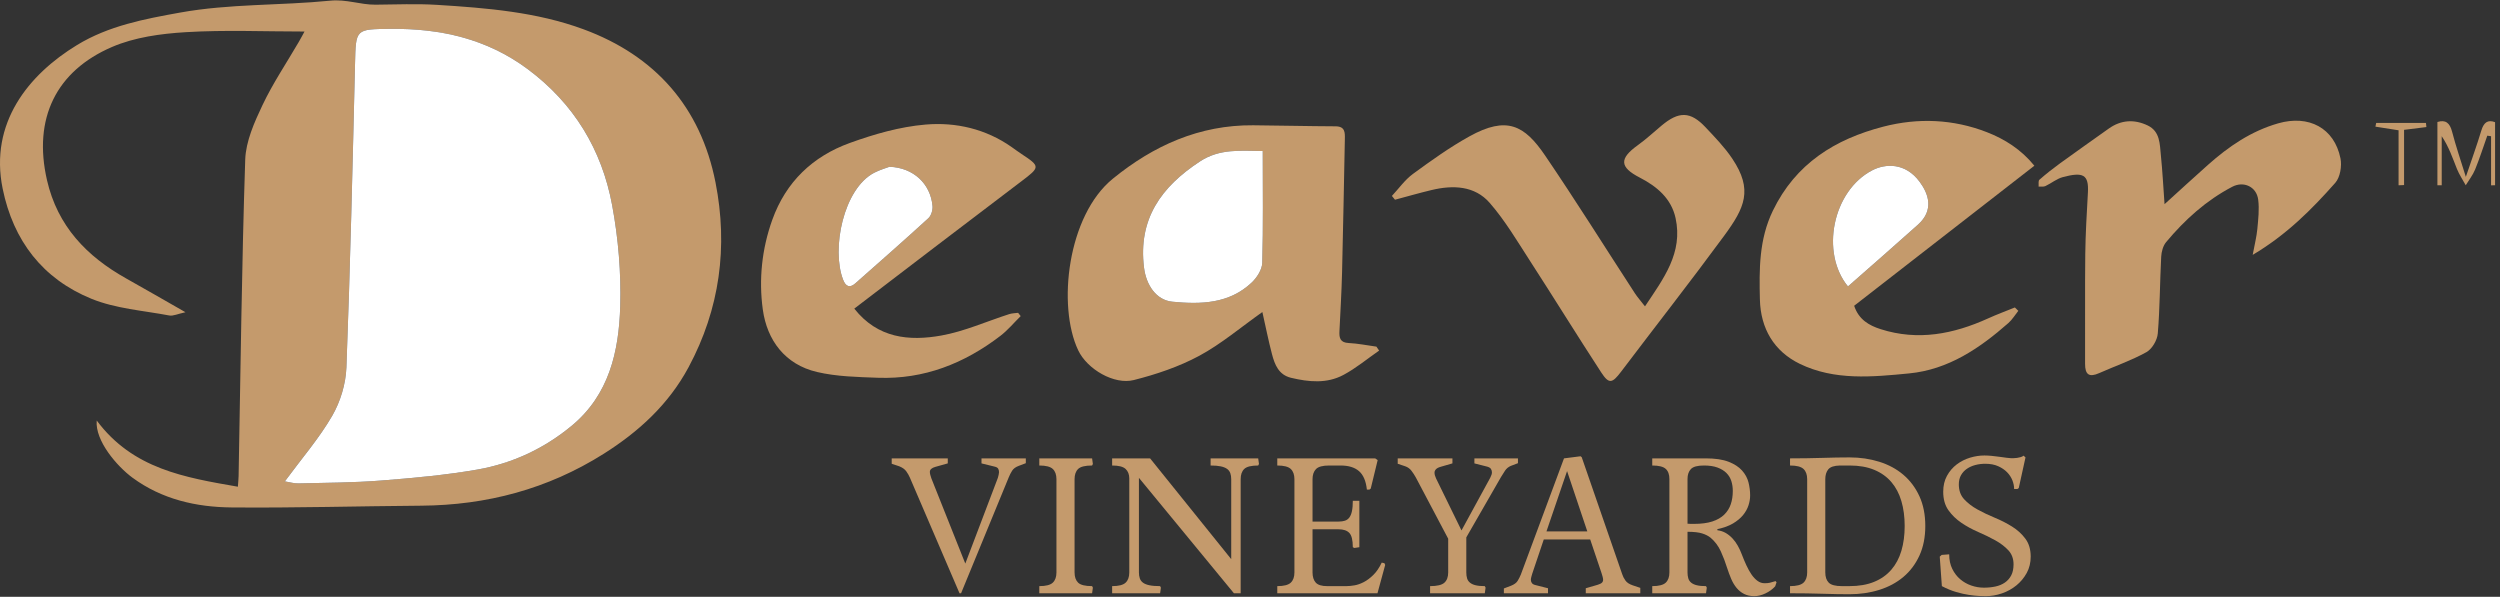 <svg xmlns="http://www.w3.org/2000/svg" xmlns:xlink="http://www.w3.org/1999/xlink" xmlns:serif="http://www.serif.com/" width="100%" height="100%" viewBox="0 0 1730 413" xml:space="preserve" style="fill-rule:evenodd;clip-rule:evenodd;stroke-linejoin:round;stroke-miterlimit:2;"><rect x="0" y="0" width="1730" height="413" fill="#333333" stroke="none"/>    <g transform="matrix(4.167,0,0,4.167,0,0)">        <path d="M47.304,79.938C48.063,80.06 48.811,80.297 49.552,80.279C54.107,80.167 58.674,80.161 63.212,79.806C68.578,79.387 73.964,78.906 79.258,77.982C85.059,76.969 90.34,74.505 94.922,70.721C101.163,65.566 102.775,58.351 102.997,50.9C103.163,45.31 102.68,39.602 101.661,34.099C99.948,24.847 95.305,17.172 87.596,11.452C80.804,6.412 73.116,4.711 64.845,4.793C59.012,4.851 59.1,4.807 58.961,10.553C58.556,27.38 58.169,44.208 57.527,61.026C57.423,63.751 56.529,66.702 55.16,69.064C53.006,72.782 50.14,76.09 47.304,79.938ZM16.061,69.831C22.059,77.892 30.71,79.295 39.503,80.827C39.556,80.075 39.615,79.566 39.624,79.055C39.953,61.542 40.146,44.025 40.723,26.521C40.824,23.466 42.234,20.32 43.583,17.473C45.305,13.836 47.582,10.461 49.614,6.969C49.977,6.347 50.31,5.708 50.568,5.237C43.949,5.237 37.384,4.948 30.86,5.342C26.721,5.592 22.352,6.184 18.597,7.802C9.359,11.781 5.446,19.638 7.804,29.919C9.552,37.539 14.38,42.563 20.965,46.248C24.047,47.972 27.103,49.742 30.801,51.851C29.498,52.13 28.754,52.513 28.107,52.391C23.772,51.57 19.207,51.256 15.191,49.619C7.088,46.314 2.203,39.975 0.44,31.323C-1.778,20.434 4.704,12.408 12.789,7.481C18.054,4.273 23.968,3.157 29.931,2.084C38.179,0.601 46.543,0.938 54.808,0.114C57.55,-0.16 59.824,0.797 62.341,0.778C65.748,0.752 69.166,0.595 72.56,0.807C80.814,1.323 89.117,1.986 96.922,4.869C108.817,9.264 116.354,17.786 118.818,30.276C120.926,40.958 119.548,51.298 114.349,60.983C111.046,67.138 106.082,71.692 100.214,75.386C90.953,81.214 80.834,83.898 69.939,83.978C59.449,84.055 48.958,84.364 38.471,84.269C32.589,84.216 26.905,82.932 22.002,79.329C19.44,77.447 15.759,73.188 16.061,69.831Z" style="fill:rgb(196,154,108);fill-rule:nonzero;"></path>        <path d="M209.699,25.081C206.011,25.045 202.564,24.65 199.27,26.811C192.834,31.032 188.985,36.375 189.984,44.444C190.342,47.337 192.005,49.841 194.689,50.104C199.409,50.567 204.139,50.456 207.879,46.908C208.74,46.09 209.588,44.765 209.619,43.651C209.787,37.545 209.699,31.432 209.699,25.081ZM229.026,58.221C227.054,59.587 225.187,61.151 223.083,62.272C220.341,63.734 217.341,63.445 214.401,62.741C212.348,62.25 211.692,60.561 211.235,58.818C210.646,56.576 210.196,54.298 209.637,51.82C206.026,54.371 202.798,57.13 199.142,59.095C195.768,60.909 192.011,62.172 188.279,63.116C185.039,63.936 180.542,61.327 179.048,58.163C175.558,50.773 177.28,35.807 184.799,29.682C191.561,24.173 199.191,20.731 208.119,20.805C212.673,20.843 217.226,20.959 221.78,20.978C223.373,20.984 223.359,21.983 223.335,23.092C223.181,30.478 223.058,37.864 222.872,45.249C222.79,48.512 222.595,51.772 222.436,55.033C222.383,56.135 222.569,56.895 223.959,56.963C225.504,57.04 227.038,57.354 228.577,57.564C228.726,57.783 228.876,58.002 229.026,58.221Z" style="fill:rgb(196,154,108);fill-rule:nonzero;"></path>        <path d="M147.706,27.699C147.22,27.885 146.161,28.184 145.202,28.676C140.047,31.324 138.038,41.387 140.021,46.472C140.446,47.562 141.096,47.89 142.038,47.058C146.101,43.471 150.174,39.895 154.172,36.237C154.641,35.809 154.916,34.879 154.859,34.219C154.537,30.518 151.672,27.83 147.706,27.699ZM141.869,51.252C145.75,56.184 150.986,56.676 156.315,55.721C160.167,55.031 163.843,53.368 167.605,52.163C168.069,52.015 168.582,52.017 169.072,51.949C169.216,52.13 169.36,52.311 169.504,52.493C168.379,53.599 167.357,54.838 166.114,55.789C160.138,60.358 153.447,63.014 145.819,62.734C142.422,62.609 138.945,62.543 135.665,61.772C130.351,60.522 127.375,56.491 126.675,51.389C125.994,46.424 126.513,41.355 128.248,36.513C130.511,30.197 134.972,25.967 141.125,23.741C145.172,22.277 149.453,21.044 153.712,20.685C158.739,20.26 163.715,21.403 168.015,24.429C168.559,24.812 169.092,25.211 169.647,25.576C172.791,27.647 172.734,27.753 169.596,30.126C160.36,37.108 151.173,44.155 141.869,51.252Z" style="fill:rgb(196,154,108);fill-rule:nonzero;"></path>        <path d="M306.885,47.568C310.829,44.093 314.704,40.727 318.524,37.297C321.24,34.858 320.238,32.147 318.785,30.187C316.415,26.987 313.115,27.136 310.89,28.298C304.338,31.721 302.287,41.963 306.885,47.568ZM335.175,51.618C334.63,52.299 334.172,53.078 333.527,53.645C328.755,57.841 323.551,61.38 317.045,62.011C310.931,62.604 304.655,63.224 298.887,60.422C294.595,58.337 292.377,54.547 292.261,49.744C292.139,44.723 292.104,39.767 294.413,34.994C298.202,27.164 304.728,23.113 312.752,21.034C318.538,19.535 324.375,19.778 329.959,21.951C332.922,23.104 335.66,24.828 337.84,27.523C327.717,35.389 317.811,43.087 307.913,50.778C308.679,53.085 310.393,54.05 312.322,54.666C318.513,56.642 324.406,55.484 330.154,52.878C331.612,52.217 333.118,51.661 334.603,51.057C334.793,51.244 334.984,51.431 335.175,51.618Z" style="fill:rgb(196,154,108);fill-rule:nonzero;"></path>        <path d="M273.177,50.876C276.267,46.251 279.521,41.985 278.255,36.209C277.543,32.963 275.17,30.963 272.299,29.485C268.936,27.752 268.892,26.335 271.983,24.112C273.366,23.117 274.625,21.95 275.934,20.853C278.799,18.454 280.725,18.478 283.21,21.113C284.783,22.781 286.407,24.454 287.675,26.347C291.146,31.53 289.752,34.491 286.305,39.181C280.724,46.775 274.905,54.194 269.219,61.712C267.736,63.673 267.203,63.83 265.914,61.854C261.903,55.702 258.047,49.451 254.057,43.285C251.942,40.017 249.939,36.616 247.397,33.699C244.896,30.828 241.293,30.705 237.726,31.561C235.692,32.049 233.681,32.629 231.66,33.168C231.489,32.959 231.319,32.749 231.148,32.539C232.301,31.307 233.301,29.865 234.64,28.885C237.674,26.667 240.753,24.458 244.034,22.641C250.233,19.209 253.165,20.793 256.581,25.813C261.7,33.337 266.526,41.06 271.491,48.69C271.926,49.358 272.466,49.959 273.177,50.876Z" style="fill:rgb(196,154,108);fill-rule:nonzero;"></path>        <path d="M359.458,33.907C361.951,31.648 364.282,29.503 366.649,27.398C370.088,24.338 373.812,21.778 378.328,20.483C383.403,19.027 387.655,21.247 388.676,26.303C388.932,27.575 388.622,29.446 387.807,30.367C383.898,34.787 379.73,38.981 374.096,42.326C374.414,40.613 374.744,39.337 374.867,38.041C375.021,36.415 375.217,34.747 375.01,33.146C374.733,31.003 372.607,30.025 370.72,31.009C366.385,33.269 362.829,36.489 359.724,40.205C359.208,40.822 358.947,41.804 358.903,42.635C358.681,46.883 358.691,51.146 358.337,55.381C358.245,56.485 357.392,57.955 356.453,58.477C353.963,59.863 351.223,60.796 348.606,61.962C346.928,62.709 346.252,62.215 346.262,60.404C346.294,54.339 346.223,48.274 346.294,42.211C346.334,38.794 346.543,35.379 346.733,31.966C346.901,28.954 345.904,28.535 342.593,29.404C341.557,29.676 340.658,30.44 339.662,30.906C339.346,31.054 338.919,30.965 338.543,30.984C338.578,30.597 338.463,30.039 338.676,29.852C339.773,28.886 340.928,27.979 342.112,27.119C344.791,25.176 347.498,23.273 350.194,21.354C352.243,19.895 354.445,19.78 356.654,20.833C358.741,21.829 358.66,23.939 358.851,25.811C359.118,28.438 359.253,31.078 359.458,33.907Z" style="fill:rgb(196,154,108);fill-rule:nonzero;"></path>        <path d="M404.773,20.257C406.142,19.837 406.835,20.421 407.212,21.875C407.832,24.272 408.645,26.62 409.495,29.372C410.449,26.545 411.325,24.138 412.063,21.689C412.462,20.369 413.104,19.814 414.348,20.292L414.348,30.763C414.127,30.768 413.905,30.774 413.684,30.779L413.684,22.625C413.475,22.593 413.266,22.561 413.057,22.529C412.391,24.407 411.786,26.309 411.033,28.152C410.653,29.08 410.005,29.898 409.478,30.766C408.983,29.862 408.395,28.995 408.013,28.045C407.29,26.243 406.686,24.393 405.489,22.618L405.489,30.762C405.25,30.763 405.012,30.765 404.773,30.766L404.773,20.257Z" style="fill:rgb(196,154,108);fill-rule:nonzero;"></path>        <path d="M398.322,30.77L398.322,21.636C396.815,21.4 395.646,21.216 394.477,21.033C394.52,20.827 394.563,20.621 394.606,20.416L402.872,20.416C402.896,20.644 402.92,20.873 402.944,21.101C401.818,21.241 400.693,21.381 399.236,21.562L399.236,30.732C398.931,30.745 398.626,30.758 398.322,30.77Z" style="fill:rgb(196,154,108);fill-rule:nonzero;"></path>        <path d="M47.304,79.938C50.14,76.09 53.006,72.782 55.16,69.064C56.529,66.702 57.423,63.751 57.527,61.026C58.169,44.208 58.556,27.38 58.961,10.553C59.1,4.807 59.012,4.851 64.845,4.793C73.116,4.711 80.804,6.412 87.596,11.452C95.305,17.172 99.948,24.847 101.661,34.099C102.68,39.602 103.163,45.31 102.997,50.9C102.775,58.351 101.163,65.566 94.922,70.721C90.34,74.505 85.059,76.969 79.258,77.982C73.964,78.906 68.578,79.387 63.212,79.806C58.674,80.161 54.107,80.167 49.552,80.279C48.811,80.297 48.063,80.06 47.304,79.938Z" style="fill:white;fill-rule:nonzero;"></path>        <path d="M209.699,25.081C209.699,31.432 209.787,37.545 209.619,43.651C209.588,44.765 208.74,46.09 207.879,46.908C204.139,50.456 199.409,50.567 194.689,50.104C192.005,49.841 190.342,47.337 189.984,44.444C188.985,36.375 192.834,31.032 199.27,26.811C202.564,24.65 206.011,25.045 209.699,25.081Z" style="fill:white;fill-rule:nonzero;"></path>        <path d="M147.706,27.699C151.672,27.83 154.537,30.518 154.859,34.219C154.916,34.879 154.641,35.809 154.172,36.237C150.174,39.895 146.101,43.471 142.038,47.058C141.096,47.89 140.446,47.562 140.021,46.472C138.038,41.387 140.047,31.324 145.202,28.676C146.161,28.184 147.22,27.885 147.706,27.699Z" style="fill:white;fill-rule:nonzero;"></path>        <path d="M306.885,47.568C302.287,41.963 304.338,31.721 310.89,28.298C313.115,27.136 316.415,26.987 318.785,30.187C320.238,32.147 321.24,34.858 318.524,37.297C314.704,40.727 310.829,44.093 306.885,47.568Z" style="fill:white;fill-rule:nonzero;"></path>        <path d="M159.345,98.521L151.089,79.289C150.94,78.947 150.742,78.606 150.498,78.265C150.252,77.923 149.862,77.646 149.33,77.433L148.082,77.017L148.082,76.121L157.394,76.121L157.394,76.953L155.345,77.528C154.727,77.7 154.418,77.977 154.418,78.36C154.418,78.532 154.444,78.708 154.498,78.889C154.55,79.07 154.609,79.256 154.673,79.449L160.305,93.592L165.713,79.353C165.756,79.204 165.798,79.038 165.841,78.856C165.884,78.675 165.905,78.532 165.905,78.424C165.905,78.19 165.857,77.993 165.761,77.833C165.666,77.672 165.479,77.561 165.201,77.497L162.993,76.953L162.993,76.121L170.354,76.121L170.354,76.92L169.17,77.369C168.657,77.561 168.295,77.828 168.082,78.168C167.868,78.51 167.687,78.862 167.538,79.225L159.602,98.521L159.345,98.521Z" style="fill:rgb(196,154,108);fill-rule:nonzero;"></path>        <path d="M172.593,98.521L172.593,97.336C173.681,97.336 174.428,97.145 174.833,96.761C175.238,96.376 175.441,95.812 175.441,95.064L175.441,79.577C175.441,78.83 175.238,78.265 174.833,77.88C174.428,77.497 173.681,77.305 172.593,77.305L172.593,76.121L181.361,76.121L181.489,77.048L181.361,77.305C180.209,77.305 179.436,77.497 179.041,77.88C178.646,78.265 178.449,78.83 178.449,79.577L178.449,95.064C178.449,95.812 178.646,96.376 179.041,96.761C179.436,97.145 180.209,97.336 181.361,97.336L181.489,97.592L181.361,98.521L172.593,98.521Z" style="fill:rgb(196,154,108);fill-rule:nonzero;"></path>        <path d="M204.913,98.521L189.137,79.353L189.137,95.064C189.137,95.428 189.185,95.752 189.281,96.041C189.377,96.329 189.553,96.568 189.809,96.761C190.065,96.953 190.422,97.097 190.881,97.192C191.339,97.289 191.931,97.336 192.657,97.336L192.785,97.592L192.657,98.521L184.689,98.521L184.689,97.336C185.777,97.336 186.524,97.145 186.929,96.761C187.334,96.376 187.537,95.812 187.537,95.064L187.537,79.449C187.537,78.788 187.334,78.265 186.929,77.88C186.524,77.497 185.777,77.305 184.689,77.305L184.689,76.121L190.993,76.121L204.465,92.856L204.465,79.577C204.465,79.214 204.417,78.889 204.321,78.601C204.225,78.312 204.049,78.072 203.793,77.88C203.537,77.688 203.185,77.544 202.737,77.449C202.289,77.353 201.723,77.305 201.041,77.305L201.041,76.121L208.945,76.121L209.073,77.048L208.945,77.305C207.793,77.305 207.02,77.497 206.625,77.88C206.23,78.265 206.033,78.83 206.033,79.577L206.033,98.521L204.913,98.521Z" style="fill:rgb(196,154,108);fill-rule:nonzero;"></path>        <path d="M212.113,98.521L212.113,97.336C213.201,97.336 213.947,97.145 214.353,96.761C214.758,96.376 214.961,95.812 214.961,95.064L214.961,79.577C214.961,78.83 214.758,78.265 214.353,77.88C213.947,77.497 213.201,77.305 212.113,77.305L212.113,76.121L228.369,76.121L228.785,76.409L227.632,81.145L227.409,81.305L226.993,81.305C226.843,79.896 226.411,78.878 225.697,78.249C224.982,77.62 223.953,77.305 222.609,77.305L220.72,77.305C219.654,77.305 218.928,77.502 218.545,77.896C218.161,78.292 217.968,78.852 217.968,79.577L217.968,86.617L222.289,86.617C222.694,86.617 223.045,86.568 223.344,86.473C223.643,86.376 223.888,86.201 224.081,85.944C224.272,85.688 224.417,85.336 224.512,84.889C224.609,84.44 224.657,83.865 224.657,83.161L225.745,83.161L225.745,90.873L224.913,91L224.657,90.873C224.657,89.7 224.464,88.91 224.081,88.504C223.697,88.1 223.099,87.896 222.289,87.896L217.968,87.896L217.968,95.064C217.968,95.79 218.144,96.35 218.497,96.745C218.848,97.14 219.483,97.336 220.401,97.336L223.6,97.336C223.985,97.336 224.427,97.294 224.928,97.208C225.429,97.124 225.947,96.942 226.48,96.665C227.013,96.388 227.542,95.993 228.064,95.48C228.587,94.969 229.051,94.286 229.457,93.433L229.905,93.528L230.033,93.816L228.753,98.521L212.113,98.521Z" style="fill:rgb(196,154,108);fill-rule:nonzero;"></path>        <path d="M237.489,98.521L237.489,97.336C238.662,97.336 239.457,97.145 239.873,96.761C240.289,96.376 240.497,95.812 240.497,95.064L240.497,89.464L235.121,79.289C234.907,78.904 234.667,78.537 234.401,78.185C234.133,77.833 233.787,77.582 233.361,77.433L232.113,77.017L232.113,76.121L241.201,76.121L241.201,76.953L239.216,77.528C238.853,77.636 238.597,77.774 238.449,77.944C238.299,78.116 238.224,78.296 238.224,78.488C238.224,78.766 238.309,79.086 238.48,79.449L242.705,88.088L247.472,79.353C247.579,79.14 247.654,78.963 247.697,78.825C247.739,78.686 247.76,78.563 247.76,78.457C247.76,78.244 247.707,78.051 247.6,77.88C247.494,77.71 247.291,77.582 246.993,77.497L244.848,76.953L244.848,76.121L252.081,76.121L252.081,76.92L250.896,77.369C250.491,77.54 250.166,77.812 249.92,78.185C249.675,78.558 249.457,78.904 249.264,79.225L243.504,89.241L243.504,95.064C243.504,95.428 243.547,95.752 243.632,96.041C243.717,96.329 243.878,96.568 244.113,96.761C244.347,96.953 244.662,97.097 245.056,97.192C245.451,97.289 245.958,97.336 246.577,97.336L246.705,97.592L246.577,98.521L237.489,98.521Z" style="fill:rgb(196,154,108);fill-rule:nonzero;"></path>        <path d="M260.239,78.232L256.816,88.249L263.6,88.249L260.239,78.232ZM263.344,98.521L263.344,97.688L265.328,97.112C265.669,97.006 265.904,96.889 266.032,96.761C266.16,96.632 266.224,96.473 266.224,96.28C266.224,96.152 266.197,95.987 266.144,95.785C266.09,95.582 266.032,95.384 265.968,95.192L264.081,89.592L256.368,89.592L254.448,95.289C254.405,95.459 254.357,95.63 254.304,95.8C254.251,95.972 254.224,96.131 254.224,96.28C254.224,96.473 254.277,96.648 254.384,96.809C254.491,96.969 254.672,97.081 254.928,97.145L257.071,97.688L257.071,98.521L249.744,98.521L249.744,97.721L250.928,97.272C251.462,97.06 251.83,96.788 252.032,96.457C252.235,96.126 252.411,95.779 252.56,95.417L259.728,76.121L262.48,75.769L262.672,75.929L269.392,95.353C269.499,95.694 269.674,96.041 269.92,96.393C270.166,96.745 270.576,97.017 271.152,97.208L272.4,97.625L272.4,98.521L263.344,98.521Z" style="fill:rgb(196,154,108);fill-rule:nonzero;"></path>        <path d="M280.24,86.969C280.389,86.99 280.565,87 280.768,87L281.296,87C282.512,87 283.531,86.868 284.352,86.601C285.173,86.334 285.835,85.956 286.336,85.464C286.837,84.974 287.2,84.398 287.424,83.736C287.648,83.076 287.76,82.339 287.76,81.528C287.76,80.953 287.68,80.409 287.52,79.896C287.36,79.384 287.088,78.937 286.704,78.553C286.32,78.168 285.824,77.865 285.216,77.641C284.608,77.417 283.856,77.305 282.96,77.305C281.893,77.305 281.173,77.502 280.8,77.896C280.426,78.292 280.24,78.84 280.24,79.544L280.24,86.969ZM294.8,97.369C294.353,97.859 293.808,98.254 293.168,98.553C292.529,98.851 291.919,99 291.343,99C290.683,99 290.113,98.877 289.632,98.632C289.152,98.388 288.736,98.051 288.384,97.625C288.032,97.198 287.733,96.696 287.488,96.121C287.243,95.544 287.013,94.926 286.8,94.265C286.522,93.369 286.181,92.473 285.776,91.577C285.371,90.681 284.805,89.923 284.08,89.305C283.717,89.006 283.248,88.766 282.672,88.584C282.096,88.403 281.285,88.312 280.24,88.312L280.24,95.064C280.24,95.428 280.283,95.752 280.368,96.041C280.453,96.329 280.613,96.568 280.848,96.761C281.083,96.953 281.397,97.097 281.792,97.192C282.186,97.289 282.693,97.336 283.312,97.336L283.44,97.592L283.312,98.521L274.384,98.521L274.384,97.336C275.472,97.336 276.218,97.145 276.624,96.761C277.029,96.376 277.232,95.812 277.232,95.064L277.232,79.544C277.232,78.798 277.029,78.238 276.624,77.865C276.218,77.492 275.472,77.305 274.384,77.305L274.384,76.121L283.28,76.121C284.837,76.121 286.096,76.308 287.056,76.681C288.016,77.054 288.763,77.54 289.296,78.137C289.83,78.734 290.187,79.396 290.369,80.121C290.548,80.846 290.64,81.571 290.64,82.296C290.64,82.809 290.548,83.348 290.369,83.913C290.187,84.478 289.888,85.017 289.472,85.528C289.056,86.041 288.502,86.504 287.808,86.92C287.115,87.336 286.245,87.651 285.2,87.865L285.2,88.057C285.712,88.121 286.17,88.27 286.576,88.504C286.981,88.74 287.354,89.038 287.696,89.4C288.037,89.764 288.336,90.174 288.592,90.632C288.849,91.091 289.072,91.577 289.265,92.088C289.5,92.708 289.75,93.305 290.017,93.88C290.283,94.457 290.566,94.963 290.865,95.4C291.164,95.838 291.494,96.19 291.857,96.457C292.218,96.724 292.613,96.856 293.041,96.856C293.38,96.856 293.669,96.83 293.904,96.776C294.138,96.724 294.459,96.632 294.865,96.504L295.025,96.696L294.8,97.369Z" style="fill:rgb(196,154,108);fill-rule:nonzero;"></path>        <path d="M307.12,97.336C308.698,97.336 310.064,97.102 311.215,96.632C312.368,96.164 313.322,95.492 314.08,94.617C314.836,93.742 315.397,92.691 315.759,91.464C316.123,90.238 316.303,88.868 316.303,87.353C316.303,85.838 316.123,84.462 315.759,83.225C315.397,81.987 314.842,80.932 314.095,80.057C313.348,79.182 312.4,78.504 311.248,78.024C310.095,77.544 308.73,77.305 307.152,77.305L305.551,77.305C304.591,77.326 303.946,77.54 303.616,77.944C303.285,78.35 303.12,78.894 303.12,79.577L303.12,95.064C303.12,95.812 303.312,96.376 303.696,96.761C304.08,97.145 304.804,97.336 305.872,97.336L307.12,97.336ZM297.263,97.336C298.352,97.336 299.098,97.145 299.503,96.761C299.909,96.376 300.112,95.812 300.112,95.064L300.112,79.577C300.112,78.83 299.909,78.265 299.503,77.88C299.098,77.497 298.352,77.305 297.263,77.305L297.263,76.121C299.14,76.121 300.917,76.094 302.591,76.041C304.266,75.987 305.786,75.96 307.152,75.96C308.901,75.96 310.544,76.201 312.08,76.681C313.616,77.161 314.949,77.88 316.08,78.84C317.211,79.8 318.1,80.99 318.752,82.409C319.402,83.828 319.728,85.476 319.728,87.353C319.728,89.208 319.402,90.846 318.752,92.265C318.1,93.684 317.211,94.868 316.08,95.816C314.949,96.766 313.616,97.48 312.08,97.96C310.544,98.44 308.89,98.681 307.12,98.681C305.776,98.681 304.272,98.653 302.608,98.601C300.944,98.547 299.162,98.521 297.263,98.521L297.263,97.336Z" style="fill:rgb(196,154,108);fill-rule:nonzero;"></path>        <path d="M322.128,92.44L322.448,92.152L323.696,92.057C323.696,92.974 323.866,93.779 324.208,94.473C324.548,95.166 324.992,95.742 325.536,96.201C326.08,96.66 326.692,97.006 327.376,97.241C328.058,97.476 328.752,97.592 329.456,97.592C330.138,97.592 330.778,97.528 331.376,97.4C331.972,97.272 332.496,97.054 332.943,96.745C333.391,96.436 333.744,96.036 334,95.544C334.255,95.054 334.383,94.446 334.383,93.721C334.383,92.782 334.095,92.003 333.519,91.384C332.943,90.766 332.223,90.216 331.359,89.736C330.496,89.256 329.556,88.798 328.544,88.36C327.53,87.923 326.591,87.412 325.727,86.825C324.864,86.238 324.143,85.54 323.567,84.729C322.992,83.918 322.704,82.894 322.704,81.657C322.704,80.654 322.912,79.774 323.328,79.017C323.744,78.259 324.282,77.63 324.943,77.128C325.604,76.627 326.34,76.254 327.151,76.008C327.961,75.764 328.762,75.641 329.551,75.641C329.892,75.641 330.293,75.662 330.752,75.705C331.21,75.748 331.658,75.8 332.095,75.865C332.533,75.929 332.921,75.982 333.263,76.024C333.604,76.067 333.829,76.088 333.935,76.088L334.399,76.088C334.581,76.088 334.772,76.072 334.975,76.041C335.178,76.008 335.376,75.966 335.567,75.913C335.759,75.859 335.919,75.779 336.047,75.672L336.368,75.96L335.248,81.048L335.023,81.208L334.479,81.208C334.479,80.74 334.383,80.259 334.191,79.769C334,79.278 333.706,78.83 333.311,78.424C332.917,78.02 332.42,77.684 331.824,77.417C331.226,77.15 330.511,77.017 329.679,77.017C329.103,77.017 328.554,77.086 328.032,77.225C327.508,77.363 327.044,77.571 326.639,77.849C326.234,78.126 325.909,78.478 325.664,78.904C325.418,79.332 325.295,79.844 325.295,80.44C325.295,81.443 325.588,82.265 326.175,82.904C326.762,83.544 327.498,84.11 328.383,84.601C329.268,85.091 330.228,85.55 331.263,85.977C332.297,86.403 333.258,86.894 334.143,87.449C335.029,88.003 335.764,88.675 336.351,89.464C336.938,90.254 337.231,91.246 337.231,92.44C337.231,93.443 337.012,94.345 336.576,95.145C336.138,95.944 335.567,96.632 334.864,97.208C334.16,97.785 333.359,98.228 332.463,98.537C331.567,98.846 330.661,99 329.744,99C329.508,99 329.151,98.99 328.671,98.969C328.191,98.947 327.626,98.889 326.975,98.792C326.325,98.696 325.616,98.537 324.847,98.312C324.08,98.088 323.29,97.764 322.479,97.336L322.128,92.44Z" style="fill:rgb(196,154,108);fill-rule:nonzero;"></path>    </g></svg>